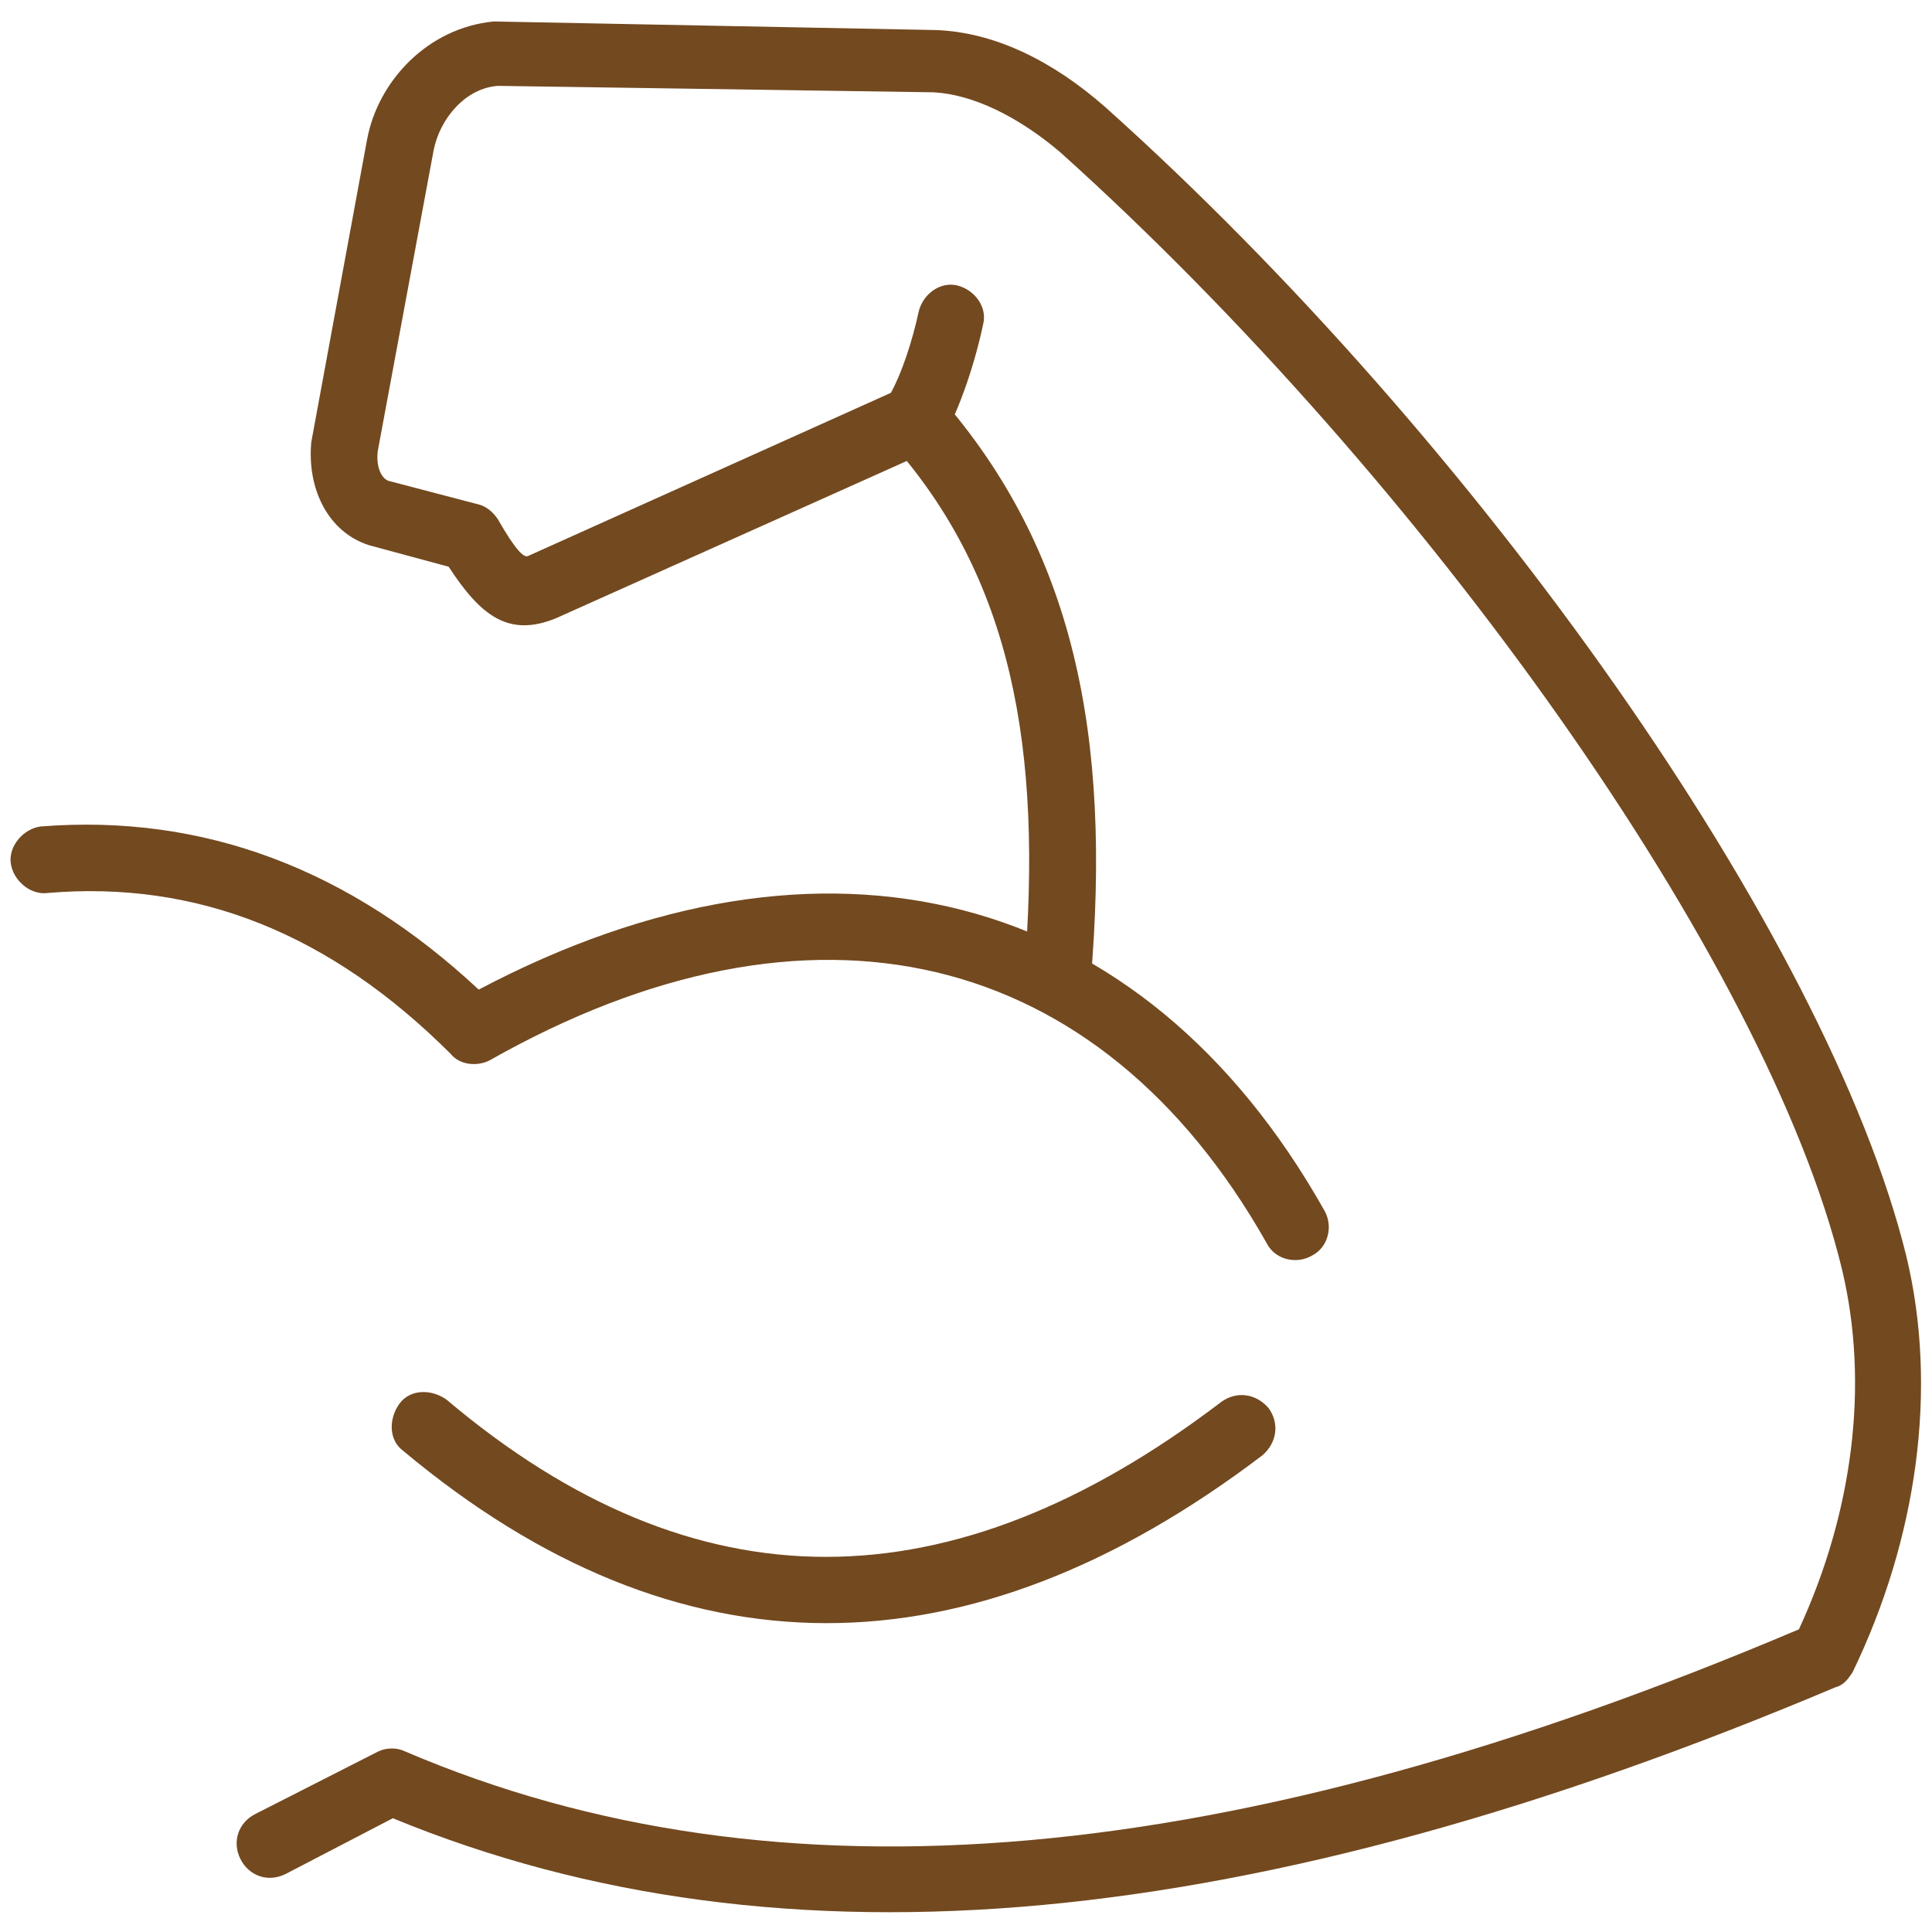 <?xml version="1.0" encoding="UTF-8"?><svg id="a" xmlns="http://www.w3.org/2000/svg" viewBox="0 0 90 90"><defs><style>.b{fill:#73491f;}</style></defs><path class="b" d="M61.7,56.4c.4,.7,.2,1.7-.6,2.1-.7,.4-1.7,.2-2.1-.6-7.8-13.8-21.2-17-36.2-8.5-.6,.3-1.4,.2-1.8-.3-5.6-5.6-11.8-8.1-18.8-7.5-.8,.1-1.6-.6-1.7-1.4-.1-.8,.6-1.6,1.4-1.7,7.6-.6,14.4,2,20.4,7.6,16.1-8.5,30.9-4.8,39.4,10.3Zm-4.8,8.9c.7-.5,1.6-.4,2.2,.3,.5,.7,.4,1.6-.3,2.2-13.7,10.4-27.2,10.5-40-.2-.7-.5-.7-1.5-.2-2.2s1.5-.7,2.2-.2c11.6,9.8,23.5,9.7,36.1,.1Zm-15.4-44.7c-.6-.6-.5-1.6,.1-2.2s1.6-.5,2.2,.1c6.2,7.1,8,15.7,7,27.3-.1,.8-.8,1.5-1.7,1.4-.8-.1-1.5-.8-1.4-1.7,.9-10.7-.6-18.6-6.2-24.9Zm1.3-6.1c.2-.8,1-1.4,1.8-1.2s1.4,1,1.2,1.8c-.4,1.9-1.1,3.9-1.8,5.2l-.7,.7-17.4,7.8c-2.2,.9-3.5-.1-5-2.4l-3.7-1c-1.9-.6-2.9-2.6-2.7-4.8l2.6-14.1c.5-2.7,2.8-5.2,5.9-5.5l20.6,.4c2.7,.1,5.4,1.4,7.9,3.6,17.3,15.5,33.6,38.5,37.3,53.5,1.5,6.2,.5,13.2-2.5,19.4-.2,.3-.4,.6-.8,.7-27,11.4-49,13.6-67.2,6.1l-5,2.6c-.8,.4-1.7,.1-2.1-.7-.4-.8-.1-1.7,.7-2.1l5.7-2.9c.4-.2,.9-.2,1.3,0,17.3,7.4,38.5,5.5,64.9-5.7,2.5-5.4,3.3-11.4,2-16.8-3.5-14.4-19.5-36.8-36.4-52-2-1.7-4.1-2.7-5.9-2.8l-20.3-.3c-1.5,.1-2.7,1.5-3,3l-2.6,14c-.1,.8,.2,1.3,.5,1.4l4.2,1.1c.4,.1,.7,.4,.9,.7,.8,1.4,1.2,1.8,1.4,1.7l16.9-7.6c.5-.9,1-2.4,1.3-3.8Z"/></svg>